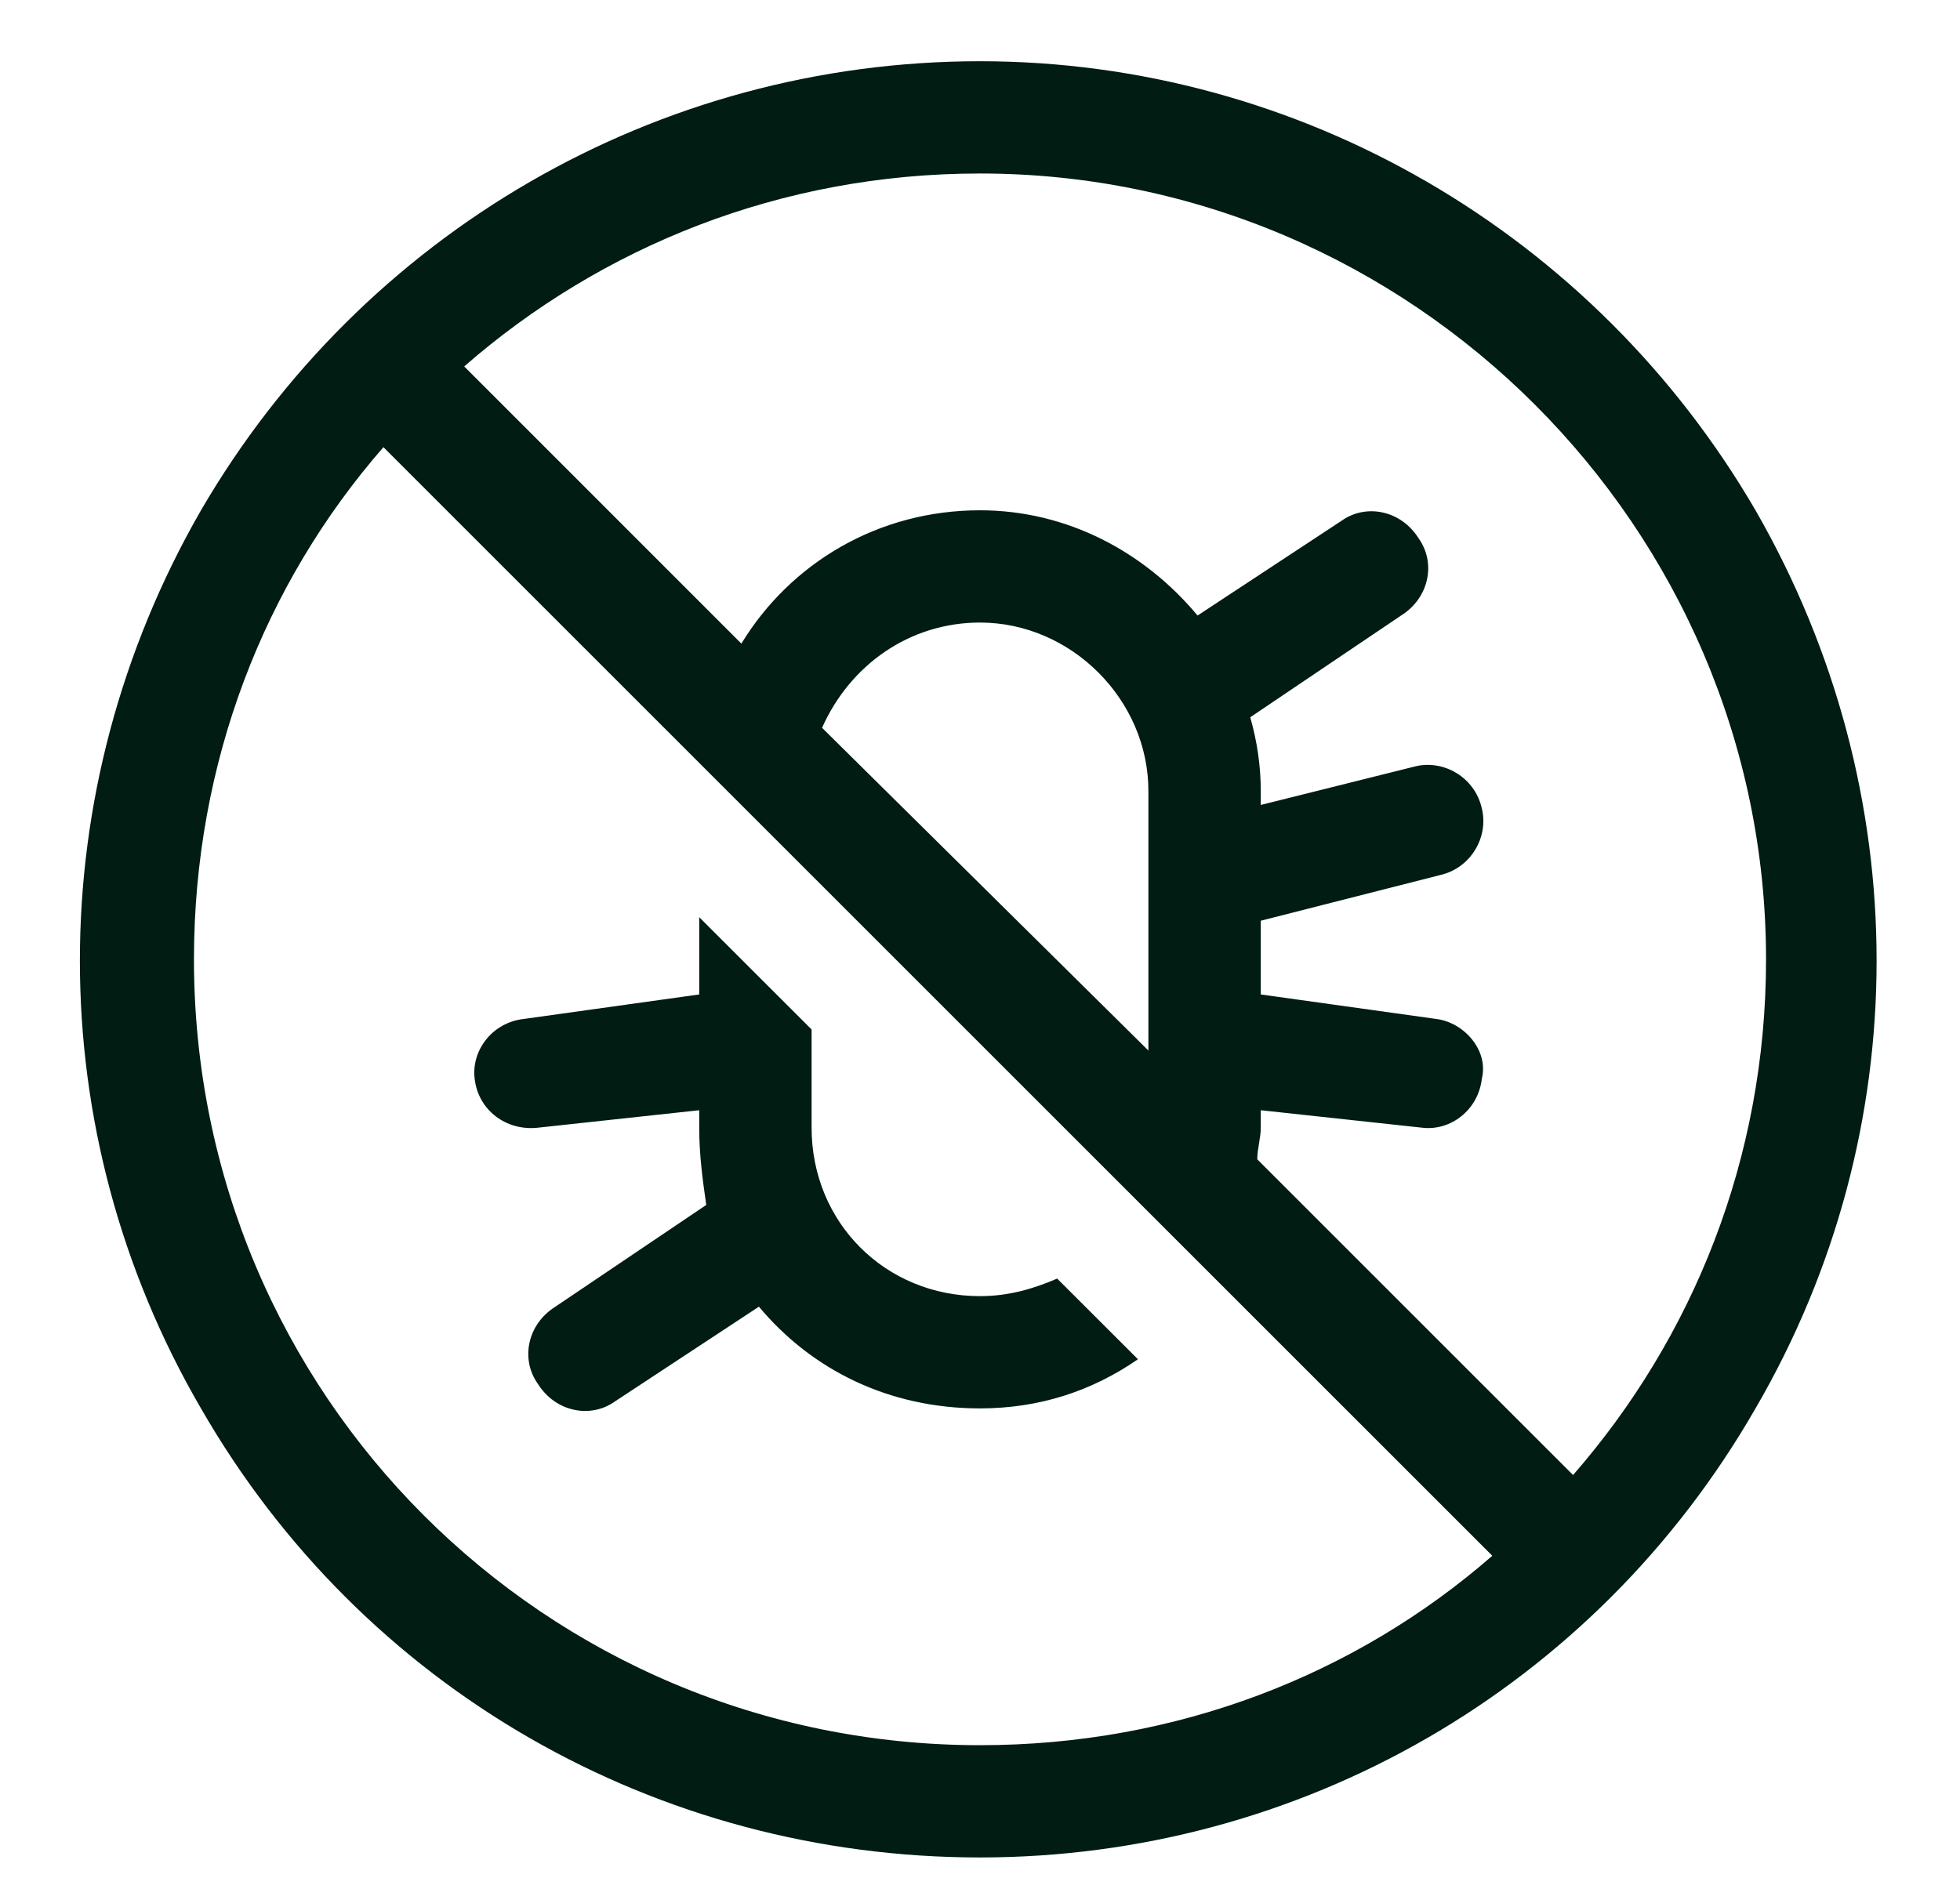<svg width="24" height="23" viewBox="0 0 24 23" fill="none" xmlns="http://www.w3.org/2000/svg">
<path d="M12 21.375C14.406 21.375 16.598 20.516 18.273 19.055L4.695 5.477C3.234 7.152 2.375 9.344 2.375 11.75C2.375 17.078 6.672 21.375 12 21.375ZM15.395 14.199L19.262 18.066C20.723 16.391 21.625 14.199 21.625 11.75C21.625 6.465 17.285 2.125 12 2.125C9.551 2.125 7.359 3.027 5.684 4.488L9.078 7.883C9.68 6.895 10.754 6.25 12 6.25C13.074 6.25 14.02 6.766 14.664 7.539L16.426 6.379C16.727 6.164 17.156 6.25 17.371 6.594C17.586 6.895 17.5 7.324 17.156 7.539L15.309 8.785C15.395 9.086 15.438 9.387 15.438 9.688V9.859L17.328 9.387C17.672 9.301 18.059 9.516 18.145 9.902C18.23 10.246 18.016 10.633 17.629 10.719L15.438 11.277V12.18L17.586 12.48C17.93 12.523 18.23 12.867 18.145 13.211C18.102 13.598 17.758 13.855 17.414 13.812L15.438 13.598V13.812C15.438 13.941 15.395 14.07 15.395 14.199ZM14.062 12.867V12.824V12.781V10.762V10.719V9.688C14.062 8.57 13.117 7.625 12 7.625C11.141 7.625 10.41 8.141 10.066 8.914L14.062 12.867ZM12 22.75C8.047 22.75 4.438 20.688 2.461 17.25C0.484 13.855 0.484 9.688 2.461 6.25C4.438 2.855 8.047 0.75 12 0.75C15.91 0.75 19.52 2.855 21.496 6.25C23.473 9.688 23.473 13.855 21.496 17.25C19.52 20.688 15.91 22.75 12 22.75ZM8.562 12.18V11.234L9.938 12.609V12.781V12.824V13.812C9.938 14.973 10.84 15.875 12 15.875C12.344 15.875 12.645 15.789 12.945 15.66L13.934 16.648C13.375 17.035 12.73 17.25 12 17.25C10.883 17.25 9.938 16.777 9.293 16.004L7.531 17.164C7.23 17.379 6.801 17.293 6.586 16.949C6.371 16.648 6.457 16.219 6.801 16.004L8.648 14.758C8.605 14.457 8.562 14.156 8.562 13.812V13.598L6.586 13.812C6.199 13.855 5.855 13.598 5.812 13.211C5.77 12.867 6.027 12.523 6.414 12.48L8.562 12.18Z" fill="#001C13"/>
</svg>
